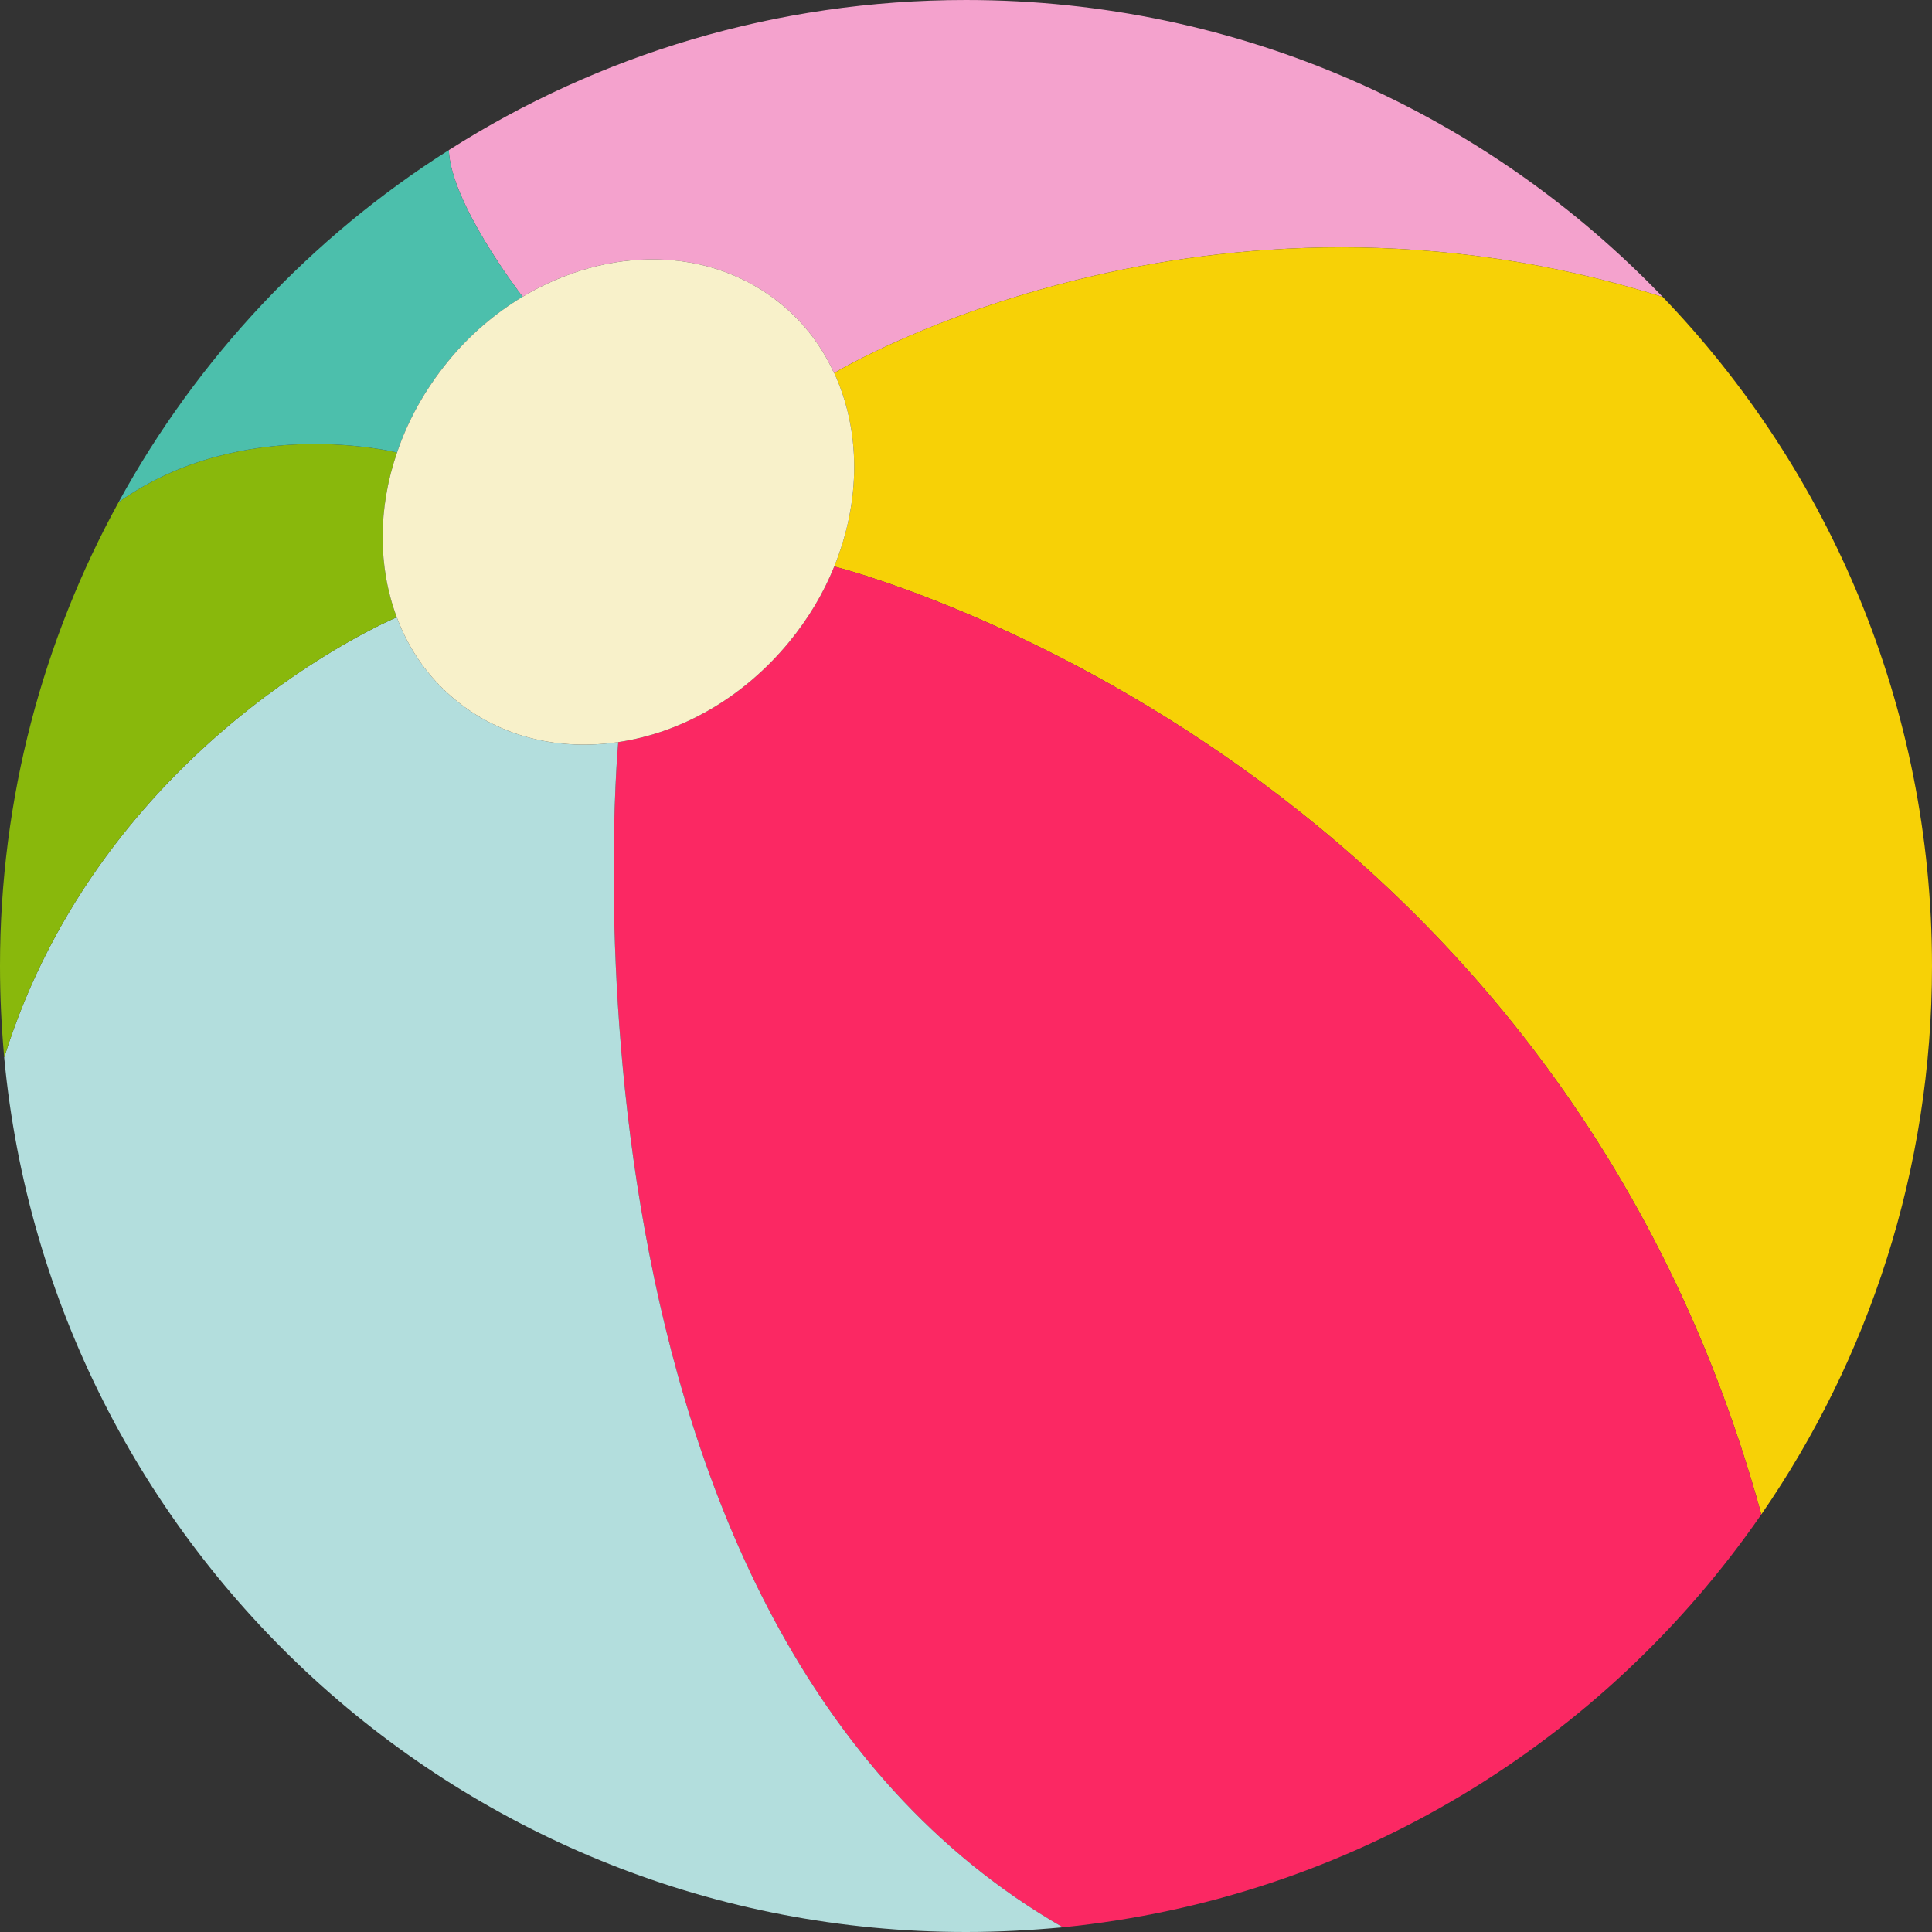 <?xml version="1.0" encoding="UTF-8"?><svg xmlns="http://www.w3.org/2000/svg" xmlns:xlink="http://www.w3.org/1999/xlink" height="2700.0" preserveAspectRatio="xMidYMid meet" version="1.0" viewBox="0.0 0.0 2700.0 2700.0" width="2700.0" zoomAndPan="magnify"><rect x="0.0" y="0.0" width="2700.0" height="2700.0" fill="#333333" stroke="none"/><g><g id="change1_1"><path d="M 2323.719 415.039 C 1685.41 213.586 1177.609 514.047 1165.84 521.316 C 1165.5 521.316 1165.5 521.316 1165.5 521.316 C 1148.879 484.609 1124.309 451.73 1091.758 425.078 C 992.074 343.035 848.762 343.73 730.379 414.691 C 724.496 407.074 629.996 283.156 627.227 209.773 C 835.957 76.844 1084.16 0.004 1350 0.004 C 1732.836 0.004 2078.301 159.238 2323.719 415.039" fill="#f4a2cd"/></g><g id="change2_1"><path d="M 2699.996 1350 C 2699.996 1634.543 2611.727 1898.66 2461.504 2116.391 C 2167.602 1047.812 1181.066 795.457 1165.84 791.664 C 1203.227 699.93 1202.879 601.621 1165.84 521.316 C 1177.609 514.047 1685.41 213.586 2323.719 415.039 C 2556.684 657.691 2699.996 987.242 2699.996 1350" fill="#f7d106"/></g><g id="change3_1"><path d="M 2461.496 2116.391 C 2242.031 2434.16 1889.992 2652.93 1485.336 2693.43 C 758.074 2275.621 861.57 1063.738 863.996 1037.086 C 950.883 1024.266 1037.418 976.5 1102.496 897.582 C 1129.84 864.344 1150.957 828.691 1165.84 791.66 C 1181.066 795.469 2167.609 1047.809 2461.496 2116.391" fill="#fb2863"/></g><g id="change4_1"><path d="M 1485.34 2693.43 C 1440.691 2697.57 1395.691 2700 1349.992 2700 C 647.305 2700 70.609 2163.809 5.883 1478.082 L 5.883 1477.734 C 142.266 1041.234 540.688 868.5 554.531 862.613 C 571.152 907.277 598.492 947.078 636.57 978.234 C 700.613 1030.855 782.301 1049.195 864 1037.086 C 861.57 1063.734 758.074 2275.621 1485.34 2693.43" fill="#b3dedd"/></g><g id="change5_1"><path d="M 554.527 862.613 C 540.684 868.5 142.266 1041.234 5.883 1477.734 C 2.07 1435.504 0 1392.926 0 1350.004 C 0 1114.965 60.23 894.117 165.801 701.66 C 340.262 578.082 554.883 632.434 554.883 632.434 C 527.883 710.656 528.23 792.695 554.527 862.613" fill="#89b80c"/></g><g id="change6_1"><path d="M 730.379 414.684 C 691.961 437.875 656.309 468.004 625.84 505.387 C 593.652 544.848 569.77 588.113 554.887 632.418 C 554.887 632.418 340.266 578.078 165.801 701.656 C 275.539 501.23 434.766 331.621 627.227 209.766 C 630 283.145 724.5 407.078 730.379 414.684" fill="#4cbfac"/></g><g id="change7_1"><path d="M 1165.84 791.656 C 1150.957 828.688 1129.84 864.344 1102.5 897.574 C 1037.418 976.496 950.883 1024.258 864 1037.082 C 782.301 1049.184 700.613 1030.852 636.574 978.23 C 598.492 947.07 571.152 907.277 554.531 862.609 C 528.23 792.695 527.883 710.648 554.887 632.422 C 569.77 588.117 593.652 544.852 625.84 505.391 C 656.305 468 691.961 437.879 730.379 414.699 C 848.762 343.73 992.074 343.035 1091.762 425.082 C 1124.309 451.73 1148.879 484.613 1165.5 521.312 C 1165.5 521.312 1165.5 521.312 1165.84 521.312 C 1202.879 601.609 1203.23 699.922 1165.84 791.656" fill="#f8f1ca"/></g></g></svg>